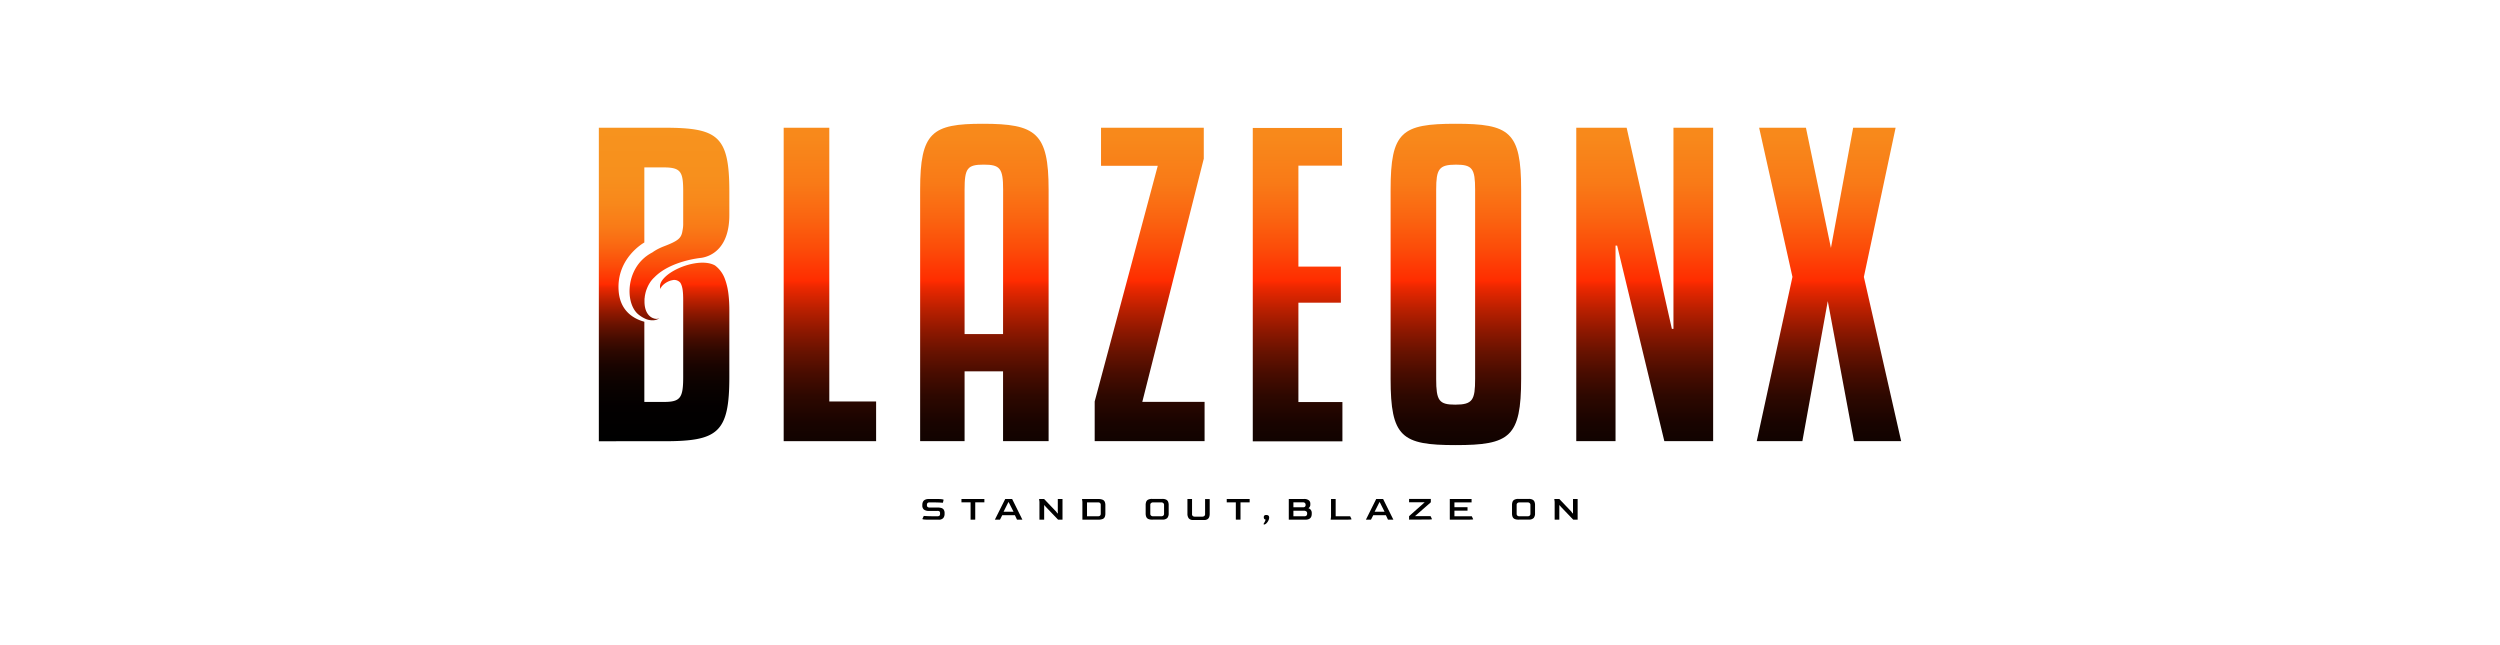<svg viewBox="0 0 1440 371.43" xmlns:xlink="http://www.w3.org/1999/xlink" xmlns="http://www.w3.org/2000/svg" data-name="Layer 1" id="Layer_1"><defs><style>.cls-1{fill:url(#linear-gradient);}.cls-2{fill:url(#linear-gradient-2);}.cls-3{fill:url(#linear-gradient-3);}.cls-4{fill:url(#linear-gradient-4);}.cls-5{fill:url(#linear-gradient-5);}.cls-6{fill:url(#linear-gradient-6);}.cls-7{fill:url(#linear-gradient-7);}.cls-8{fill:url(#linear-gradient-8);}</style><linearGradient gradientUnits="userSpaceOnUse" y2="5.08" x2="478.02" y1="318.89" x1="478.02" id="linear-gradient"><stop offset="0"></stop><stop stop-color="#030000" offset="0.11"></stop><stop stop-color="#0b0200" offset="0.18"></stop><stop stop-color="#190400" offset="0.24"></stop><stop stop-color="#2e0800" offset="0.29"></stop><stop stop-color="#480c00" offset="0.33"></stop><stop stop-color="#681200" offset="0.37"></stop><stop stop-color="#8f1800" offset="0.41"></stop><stop stop-color="#bb2000" offset="0.45"></stop><stop stop-color="#ed2800" offset="0.49"></stop><stop stop-color="#ff2b00" offset="0.5"></stop><stop stop-color="#ff2c00" offset="0.5"></stop><stop stop-color="#fc4c09" offset="0.56"></stop><stop stop-color="#fa6611" offset="0.62"></stop><stop stop-color="#f97a17" offset="0.68"></stop><stop stop-color="#f8881b" offset="0.76"></stop><stop stop-color="#f7901d" offset="0.85"></stop><stop stop-color="#f7931e" offset="1"></stop></linearGradient><linearGradient xlink:href="#linear-gradient" y2="5.08" x2="567.02" y1="318.89" x1="567.02" id="linear-gradient-2"></linearGradient><linearGradient xlink:href="#linear-gradient" y2="5.08" x2="662.19" y1="318.89" x1="662.19" id="linear-gradient-3"></linearGradient><linearGradient xlink:href="#linear-gradient" y2="5.08" x2="747.42" y1="318.89" x1="747.42" id="linear-gradient-4"></linearGradient><linearGradient xlink:href="#linear-gradient" y2="5.08" x2="838.58" y1="318.89" x1="838.58" id="linear-gradient-5"></linearGradient><linearGradient xlink:href="#linear-gradient" y2="5.08" x2="947.35" y1="318.89" x1="947.35" id="linear-gradient-6"></linearGradient><linearGradient xlink:href="#linear-gradient" y2="5.08" x2="1053.48" y1="318.89" x1="1053.48" id="linear-gradient-7"></linearGradient><linearGradient xlink:href="#linear-gradient" y2="73.57" x2="382.51" y1="254.11" x1="382.51" id="linear-gradient-8"></linearGradient></defs><title>blazeonx HEAD LOGO</title><path d="M533.94,299.31a12.15,12.15,0,0,1-2-.12c-.43-.08-.65-.18-.65-.28l.81-1.76q.46.08,2.31.15c1.23.05,2.92.07,5.08.07h.38a1.88,1.88,0,0,0,1.23-.31,1.34,1.34,0,0,0,.37-1.06v-.41a1.37,1.37,0,0,0-.3-1,1.85,1.85,0,0,0-1.3-.31h-4.68a4.73,4.73,0,0,1-3-.75,3,3,0,0,1-.93-2.48v-.32a4,4,0,0,1,.34-1.63,2.54,2.54,0,0,1,1.14-1.2,4.47,4.47,0,0,1,2.22-.46h5.49a14.66,14.66,0,0,1,2.22.14c.56.1.84.2.84.31l-.4,1.69c-.35,0-1.14-.08-2.38-.13s-2.9-.07-5-.07l-.23,0a1.62,1.62,0,0,0-1.25.37,1.48,1.48,0,0,0-.34.94V291a1.26,1.26,0,0,0,.37,1,1.86,1.86,0,0,0,1.24.34H540a7.81,7.81,0,0,1,2.2.26,2.44,2.44,0,0,1,1.4,1,3.59,3.59,0,0,1,.48,2.05v.32a3.66,3.66,0,0,1-.78,2.44,3.34,3.34,0,0,1-2.69.93Z"></path><path d="M559.06,299.31l0-9.95H553.8v-1.94H567v1.94h-5.26v9.95Z"></path><path d="M573.05,299.31,579,287.44h4l5.89,11.87h-3.11l-1.19-2.56H577.3L576,299.31Zm5-4.54h5.75L581,289.26h-.2Z"></path><path d="M598.72,299.31V289.06l-.2-1.62h2.9l6.86,7.19.79,1.09h.22v-8.28H612v11.87h-2.57l-7-7.31-.79-.95h-.2v8.26Z"></path><path d="M623.46,299.31V289.06l-.21-1.62h9.37a6.14,6.14,0,0,1,2.51.41,2.34,2.34,0,0,1,1.22,1.2,5,5,0,0,1,.34,2v4.67a5.26,5.26,0,0,1-.33,2,2.24,2.24,0,0,1-1.21,1.21,6.45,6.45,0,0,1-2.53.4Zm2.66-1.94h6.34c1,0,1.56-.48,1.57-1.43v-5.15a1.52,1.52,0,0,0-.34-1,1.55,1.55,0,0,0-1.23-.41h-6.34Z"></path><path d="M663.59,299.31a5.18,5.18,0,0,1-2.22-.4,2.38,2.38,0,0,1-1.14-1.22,5.24,5.24,0,0,1-.33-2V291a5.32,5.32,0,0,1,.32-2,2.32,2.32,0,0,1,1.14-1.21,4.86,4.86,0,0,1,2.23-.42h5.9a4.83,4.83,0,0,1,2.21.42,2.38,2.38,0,0,1,1.13,1.21,5.11,5.11,0,0,1,.33,2v4.67a4,4,0,0,1-.79,2.69,3.66,3.66,0,0,1-2.88.92Zm.59-1.94h4.74a1.65,1.65,0,0,0,1.16-.38,1.36,1.36,0,0,0,.42-1.05v-5.15a1.33,1.33,0,0,0-.43-1,1.58,1.58,0,0,0-1.15-.41h-4.74a1.75,1.75,0,0,0-1.17.38,1.28,1.28,0,0,0-.44,1v5.15A1.32,1.32,0,0,0,663,297,1.74,1.74,0,0,0,664.18,297.37Z"></path><path d="M687.25,299.51a3,3,0,0,1-2.57-1,4.35,4.35,0,0,1-.72-2.62v-8.46h2.66V296a1.46,1.46,0,0,0,.46,1.27,2,2,0,0,0,1.15.32h4.28a2,2,0,0,0,1.13-.33,1.43,1.43,0,0,0,.49-1.26v-8.54h2.66v8.46a5.49,5.49,0,0,1-.3,1.9,2.56,2.56,0,0,1-1,1.26,3.62,3.62,0,0,1-2,.45Z"></path><path d="M711.84,299.31l0-9.95h-5.24v-1.94h13.2v1.94h-5.27v9.95Z"></path><path d="M728.37,302.09c-.28.08-.45.05-.49-.11a.54.54,0,0,1,.07-.47,5.45,5.45,0,0,0,.33-.53,7.62,7.62,0,0,0,.41-.81,3.21,3.21,0,0,0,.27-.92,1.16,1.16,0,0,1-.77-.39,1.47,1.47,0,0,1-.24-.92,1.28,1.28,0,0,1,.33-1,1.63,1.63,0,0,1,1.1-.3,1.84,1.84,0,0,1,1.24.36,1.42,1.42,0,0,1,.41,1.16,3.33,3.33,0,0,1-.25,1.23,5.72,5.72,0,0,1-.65,1.22,5.16,5.16,0,0,1-.87,1A2.49,2.49,0,0,1,728.37,302.09Z"></path><path d="M742.34,299.31V287.42h8.77a4.13,4.13,0,0,1,2.77.76,2.33,2.33,0,0,1,.87,1.83v.6a2.37,2.37,0,0,1-.36,1.36,2.18,2.18,0,0,1-.75.76,2.75,2.75,0,0,1,1.41,1,2.93,2.93,0,0,1,.52,1.82v.37a5.05,5.05,0,0,1-.14,1.21,2.74,2.74,0,0,1-.53,1.1,2.79,2.79,0,0,1-1.11.8,4.91,4.91,0,0,1-1.87.3Zm2.66-7.13h5.69a1.28,1.28,0,0,0,1-.35,1.33,1.33,0,0,0,.34-.94v-.2a1.46,1.46,0,0,0-.32-.9,1.42,1.42,0,0,0-1.21-.43H745Zm0,5.19h6.36a1.62,1.62,0,0,0,1.16-.38,1.42,1.42,0,0,0,.39-1.05v-.36a1.26,1.26,0,0,0-.46-1,2.33,2.33,0,0,0-1.54-.4H745Z"></path><path d="M766.47,299.31l.2-1.62V287.44h2.67v9.93h8.35l.81,1.72c0,.05-.18.1-.55.15a16.11,16.11,0,0,1-1.87.07Z"></path><path d="M786.77,299.31l5.91-11.87h4l5.89,11.87h-3.11l-1.19-2.56H791l-1.31,2.56Zm5-4.54h5.75l-2.77-5.51h-.2Z"></path><path d="M811.63,299.31v-2l9-8h-9v-1.94h12.53v1.94l-9.14,8h9l.81,1.72q0,.07-.54.15a16.31,16.31,0,0,1-1.88.07Z"></path><path d="M835.08,299.31V287.44h12.55v1.94h-9.88v2.78h7.54v2h-7.54v3.21h10l.81,1.72q0,.07-.54.15a16.31,16.31,0,0,1-1.88.07Z"></path><path d="M874.61,299.31a5.18,5.18,0,0,1-2.22-.4,2.38,2.38,0,0,1-1.14-1.22,5.24,5.24,0,0,1-.33-2V291a5.32,5.32,0,0,1,.32-2,2.34,2.34,0,0,1,1.13-1.21,4.94,4.94,0,0,1,2.24-.42h5.9a4.83,4.83,0,0,1,2.21.42,2.38,2.38,0,0,1,1.13,1.21,5.11,5.11,0,0,1,.33,2v4.67a4,4,0,0,1-.79,2.69,3.66,3.66,0,0,1-2.88.92Zm.59-1.94h4.74a1.65,1.65,0,0,0,1.16-.38,1.36,1.36,0,0,0,.42-1.05v-5.15a1.33,1.33,0,0,0-.43-1,1.58,1.58,0,0,0-1.15-.41H875.2a1.75,1.75,0,0,0-1.17.38,1.28,1.28,0,0,0-.44,1v5.15A1.32,1.32,0,0,0,874,297,1.74,1.74,0,0,0,875.2,297.37Z"></path><path d="M895.48,299.31V289.06l-.2-1.62h2.9l6.87,7.19.78,1.09h.22v-8.28h2.67v11.87h-2.56l-7-7.31-.78-.95h-.21v8.26Z"></path><polygon points="477.68 73.58 451.4 73.58 451.4 254.11 504.64 254.11 504.64 231.25 477.68 231.25 477.68 73.58" class="cls-1"></polygon><path d="M566.11,71.29c-29.25,0-36.11,4.8-36.11,37.93V254.11h25.6V213.89h22.16v40.22H604V109.22C604,76.55,596.73,71.29,566.11,71.29Zm11.65,121.12H555.6V109.22c0-12.33,1.59-14.39,11-14.39s11.2,2.06,11.2,14.39Z" class="cls-2"></path><polygon points="693.38 91.4 693.38 73.58 634.19 73.58 634.19 95.51 666.87 95.51 630.54 231.25 630.54 254.11 693.84 254.11 693.84 231.48 657.96 231.48 693.38 91.4" class="cls-3"></polygon><polygon points="747.88 174.35 772.34 174.35 772.34 153.56 747.88 153.56 747.88 95.41 773.01 95.41 773.01 73.7 721.6 73.7 721.6 254.21 773.23 254.21 773.23 231.58 747.88 231.58 747.88 174.35" class="cls-4"></polygon><path d="M838.47,71.29c-31.08,0-37.48,4.57-37.48,37.93v109c0,33.59,6.4,38.16,37.48,38.16s37.71-4.57,37.71-38.16v-109C876.18,75.86,869.55,71.29,838.47,71.29Zm11.2,146.94c0,12.11-1.37,14.85-11.43,14.85-9.37,0-11-2.28-11-14.85v-109c0-11.88,1.6-14.39,11.43-14.39,9.37,0,11,2.28,11,14.39Z" class="cls-5"></path><polygon points="963.91 189.44 963 189.44 936.95 73.58 907.93 73.58 907.93 254.11 930.55 254.11 930.55 141.45 931.47 141.45 958.66 254.11 986.77 254.11 986.77 73.58 963.91 73.58 963.91 189.44" class="cls-6"></polygon><polygon points="1073.59 159.5 1091.87 73.58 1067.42 73.58 1054.62 142.82 1040.22 73.58 1013.26 73.58 1032.45 159.5 1011.89 254.11 1038.17 254.11 1052.8 173.44 1067.88 254.11 1095.07 254.11 1073.59 159.5" class="cls-7"></polygon><path d="M371.23,172.61c0,.36,0,.72,0,1.1,0,6.14,2.82,8.95,5.39,9.7a4.13,4.13,0,0,0,3.24-.16,6.28,6.28,0,0,1-3.13,1.2,9.82,9.82,0,0,1-5.5-1.08,17.41,17.41,0,0,1-3.39-2.15c-7.27-5.72-7.67-23.44,3.39-32.79.31-.29.64-.55,1-.81a23.86,23.86,0,0,1,3.48-2.19h0a27.07,27.07,0,0,1,3.46-2.11c1-.5,2.1-1,3.36-1.48,8.18-3.13,9.8-4.66,10.52-8.56a.4.4,0,0,1,0-.15,18.36,18.36,0,0,0,.47-3.72.1.1,0,0,0,0-.07c0-.65,0-1.32,0-2.06V110.37c0-11.2-1.14-13.94-11.18-13.94h-11.2v43.25s-16.06,8.8-14.82,27.64c.79,12.08,9,16.42,14.82,18v46.2h11.2c9.58,0,11.18-2.28,11.18-14.4V173c0-4.67-.3-7.87-1.54-9.94l0-.06a4.59,4.59,0,0,0-4.82-1.59c-3.36.62-6.76,3.59-6.66,5.12-.92-2.16.13-4.54,2.38-6.77,3.63-3.65,10.38-6.86,16.86-8,4.49-.8,8.86-.63,12,1.08l.18.12a16.89,16.89,0,0,1,5.72,8c.1.26.19.51.27.77.22.63.41,1.28.58,1.9.07.26.13.52.2.78.25,1,.45,2,.59,2.88.06.35.12.68.16,1,.15,1,.26,2.06.36,3.17h0q.3,3.39.3,7.54v38.15c0,32.23-6.62,37-37.69,37H344.93V73.57h37.48c31.07,0,37.69,4.57,37.69,36.8v13.48c0,18.74-10.05,23.77-16.22,24.68,0,0-17.57,1.58-26.94,11.2a.1.1,0,0,0-.05.05,15.26,15.26,0,0,0-2.79,3.43,19.25,19.25,0,0,0-1.55,3.18,17.1,17.1,0,0,0-.64,1.91c-.06.22-.11.45-.16.67a19.12,19.12,0,0,0-.4,2.27c0,.18,0,.35-.06.54S371.25,172.32,371.23,172.61Z" class="cls-8"></path></svg>